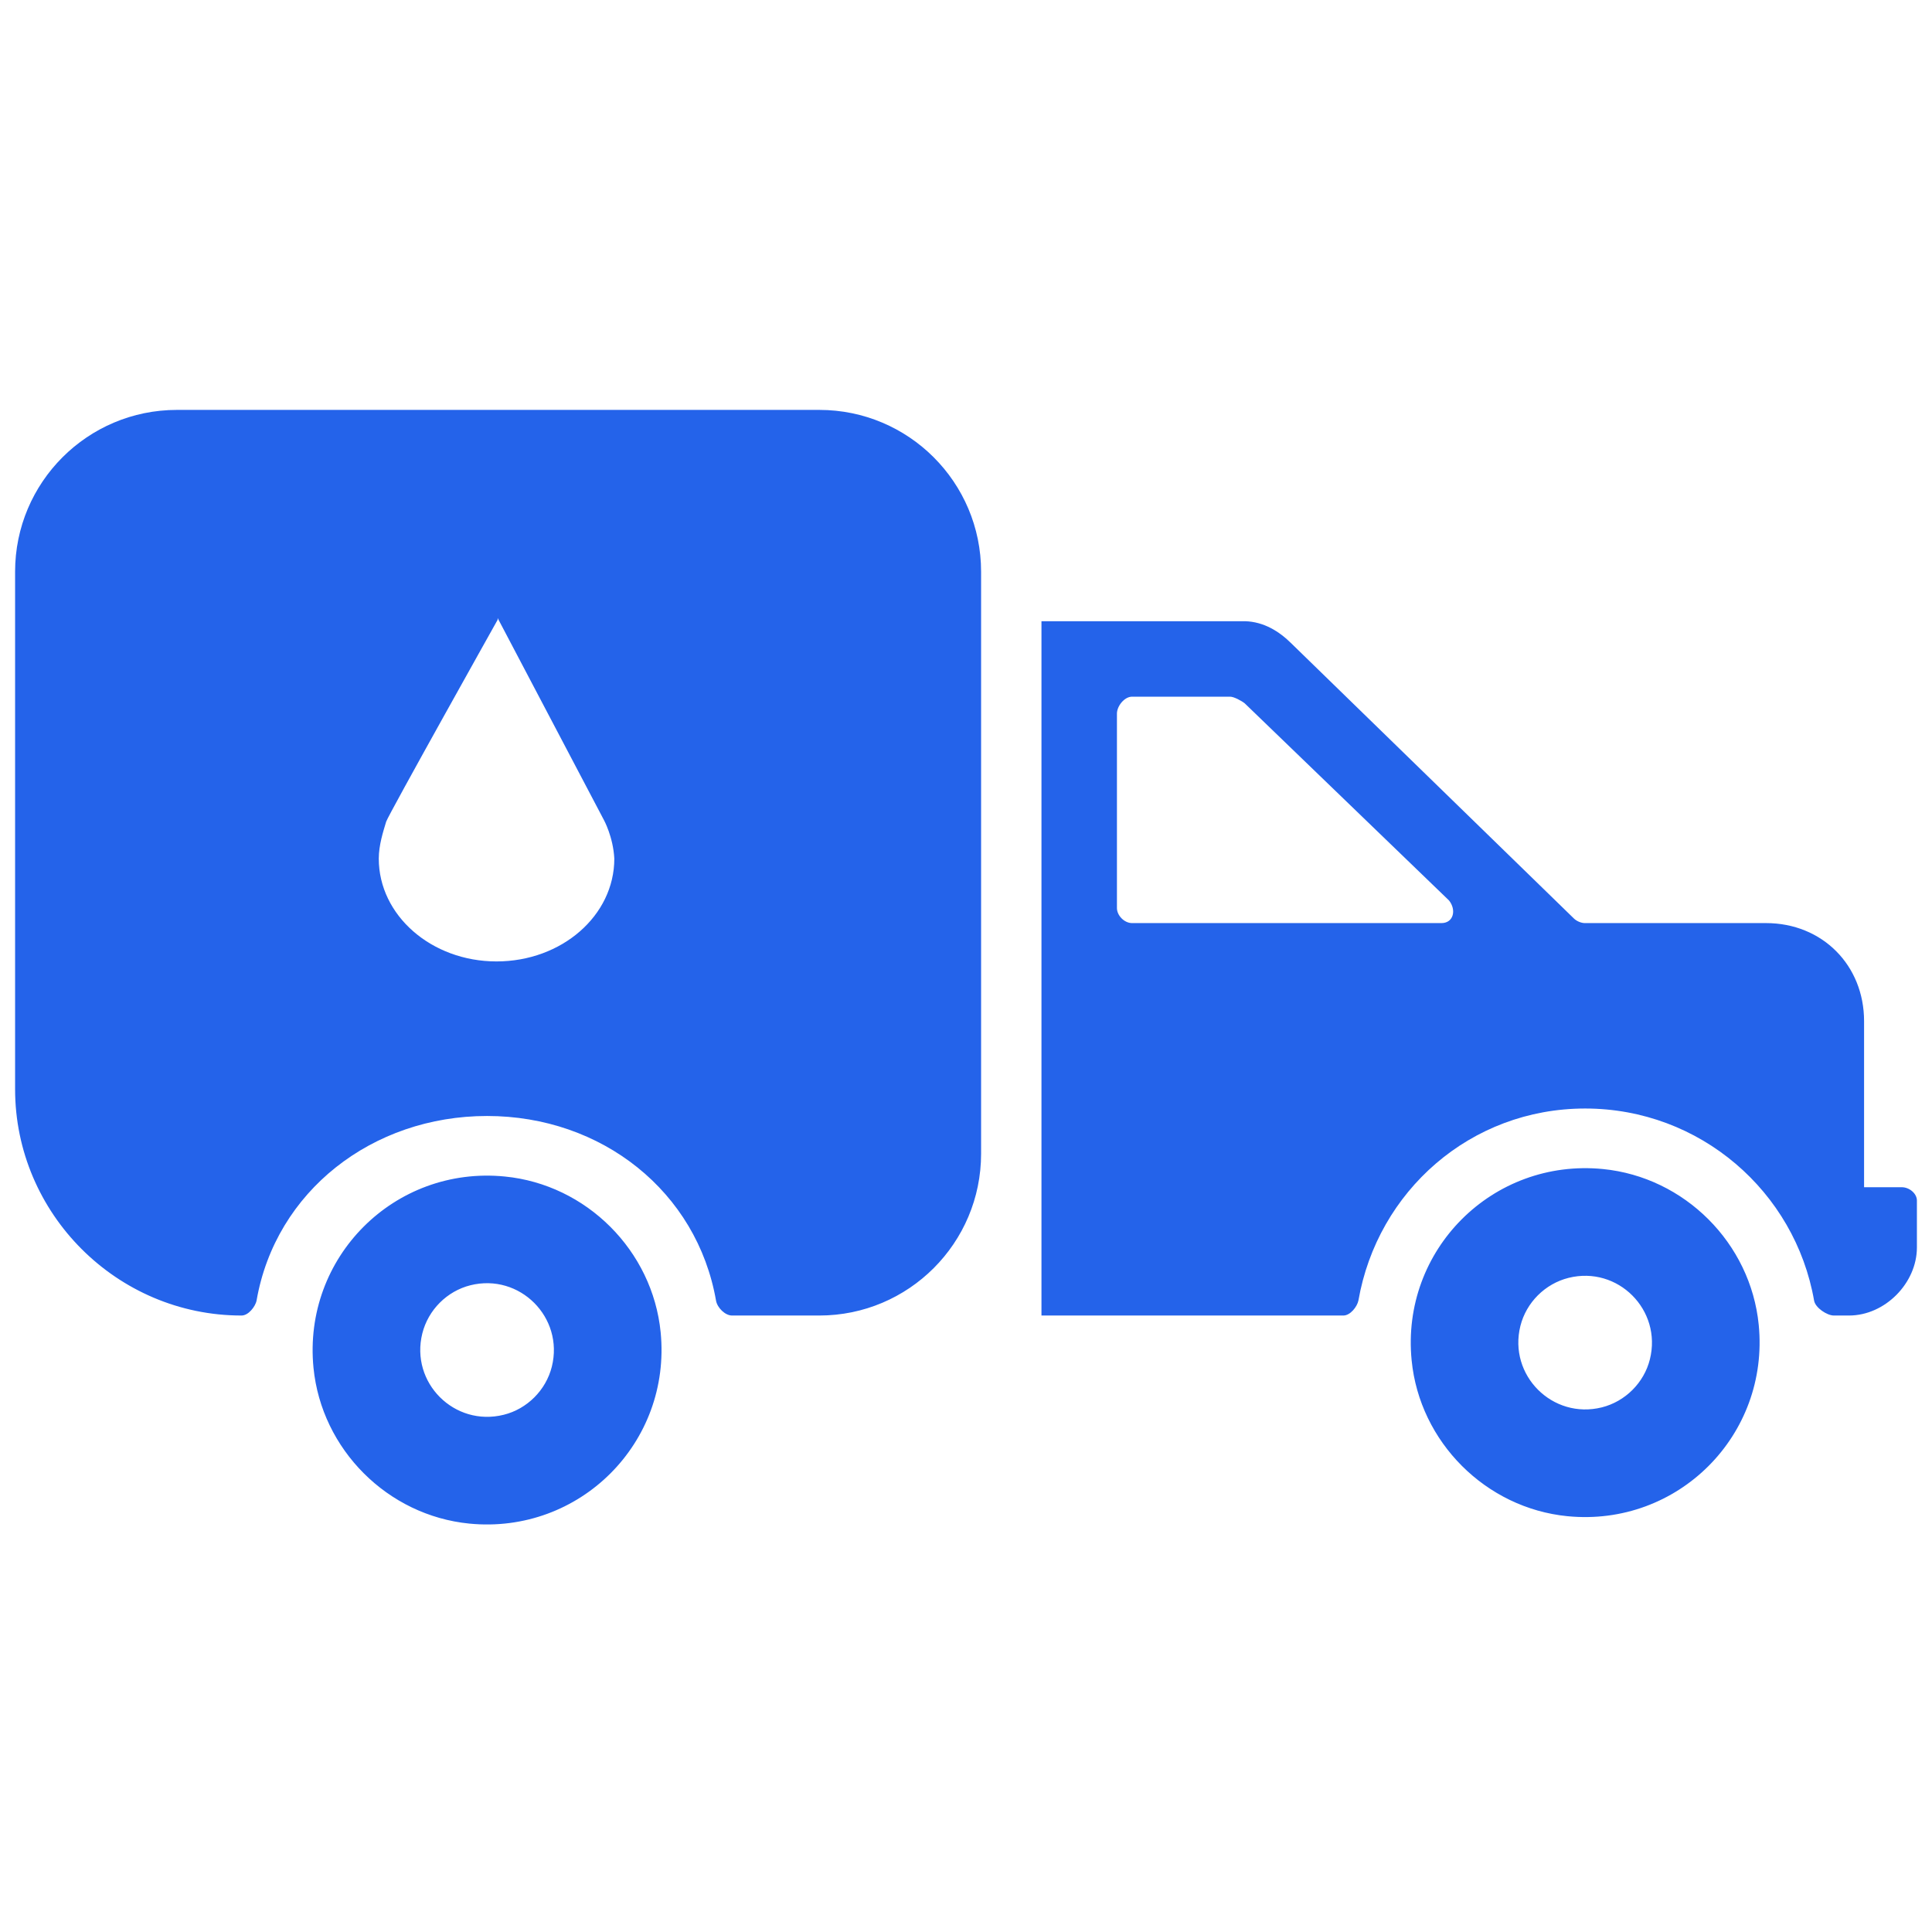 <!DOCTYPE svg PUBLIC "-//W3C//DTD SVG 1.1//EN" "http://www.w3.org/Graphics/SVG/1.1/DTD/svg11.dtd">
<!-- Uploaded to: SVG Repo, www.svgrepo.com, Transformed by: SVG Repo Mixer Tools -->
<svg fill="#2463EA" version="1.1" id="Layer_1" xmlns="http://www.w3.org/2000/svg" xmlns:xlink="http://www.w3.org/1999/xlink" width="800px" height="800px" viewBox="0 0 256 152" enable-background="new 0 0 256 152" xml:space="preserve">
<g id="SVGRepo_bgCarrier" stroke-width="0"/>
<g id="SVGRepo_tracerCarrier" stroke-linecap="round" stroke-linejoin="round"/>
<g id="SVGRepo_iconCarrier"> <path d="M252,105.314h-5v-22c0-7.4-5.52-13-13-13h-24c-0.5,0-1.1-0.27-1.44-0.6l-37.4-36.41c-1.68-1.68-3.72-2.91-6.16-2.99h-27v92 h40c0.92,0,1.83-1.16,2-2c2.52-14.46,14.83-25.43,30.04-25.43c15.22,0,27.82,11.01,30.34,25.47c0.17,0.93,1.7,1.96,2.62,1.96h2 c4.79,0,9-4.31,9-9.02v-6.22C254,106.154,253.01,105.314,252,105.314z M191,70.314h-41c-1.01,0-2-0.99-2-2v-25.75 c0-1.01,0.99-2.25,2-2.25h13c0.5,0,1.52,0.55,1.94,0.89L192,67.314C193.01,68.574,192.6,70.314,191,70.314z M108.56,2.314H23.44 C11.6,2.314,2,11.914,2,23.754v68.56c0,16.5,13.5,30,30,30c0.46,0,0.92-0.29,1.28-0.69c0.36-0.39,0.64-0.89,0.72-1.31 c2.52-14.46,15.33-24.44,30.54-24.44c15.21,0,27.82,10.02,30.34,24.48c0.17,0.93,1.2,1.96,2.12,1.96h11.56 c11.84,0,21.44-9.6,21.44-21.44v-77.12C130,11.914,120.4,2.314,108.56,2.314z M65.79,75.394c-8.63,0-15.6-6.11-15.6-13.62 c0-1.79,0.58-3.57,0.98-4.9c0.25-0.83,14.77-26.75,14.77-26.75v-0.23l14.08,26.76c0,0,1.23,2.23,1.38,5.12 C81.4,69.324,74.43,75.394,65.79,75.394z M233.04,123.544c-1.07-10.82-9.82-19.57-20.64-20.64c-14.63-1.44-26.8,10.73-25.35,25.35 c1.06,10.82,9.82,19.58,20.64,20.65C222.32,150.344,234.48,138.174,233.04,123.544z M218.62,128.114c-0.77,3.1-3.26,5.59-6.37,6.37 c-6.53,1.63-12.42-4.26-10.79-10.79c0.78-3.11,3.27-5.59,6.38-6.37C214.37,115.694,220.25,121.574,218.62,128.114z M87.54,124.534 c-1.07-10.82-9.83-19.58-20.65-20.64c-14.63-1.45-26.79,10.72-25.35,25.35c1.07,10.82,9.82,19.57,20.64,20.64 C76.81,151.324,88.98,139.164,87.54,124.534z M73.12,129.094c-0.78,3.11-3.27,5.6-6.37,6.37c-6.54,1.63-12.42-4.25-10.79-10.78 c0.78-3.11,3.26-5.6,6.37-6.38C68.86,116.674,74.75,122.564,73.12,129.094z"/> </g>
</svg>